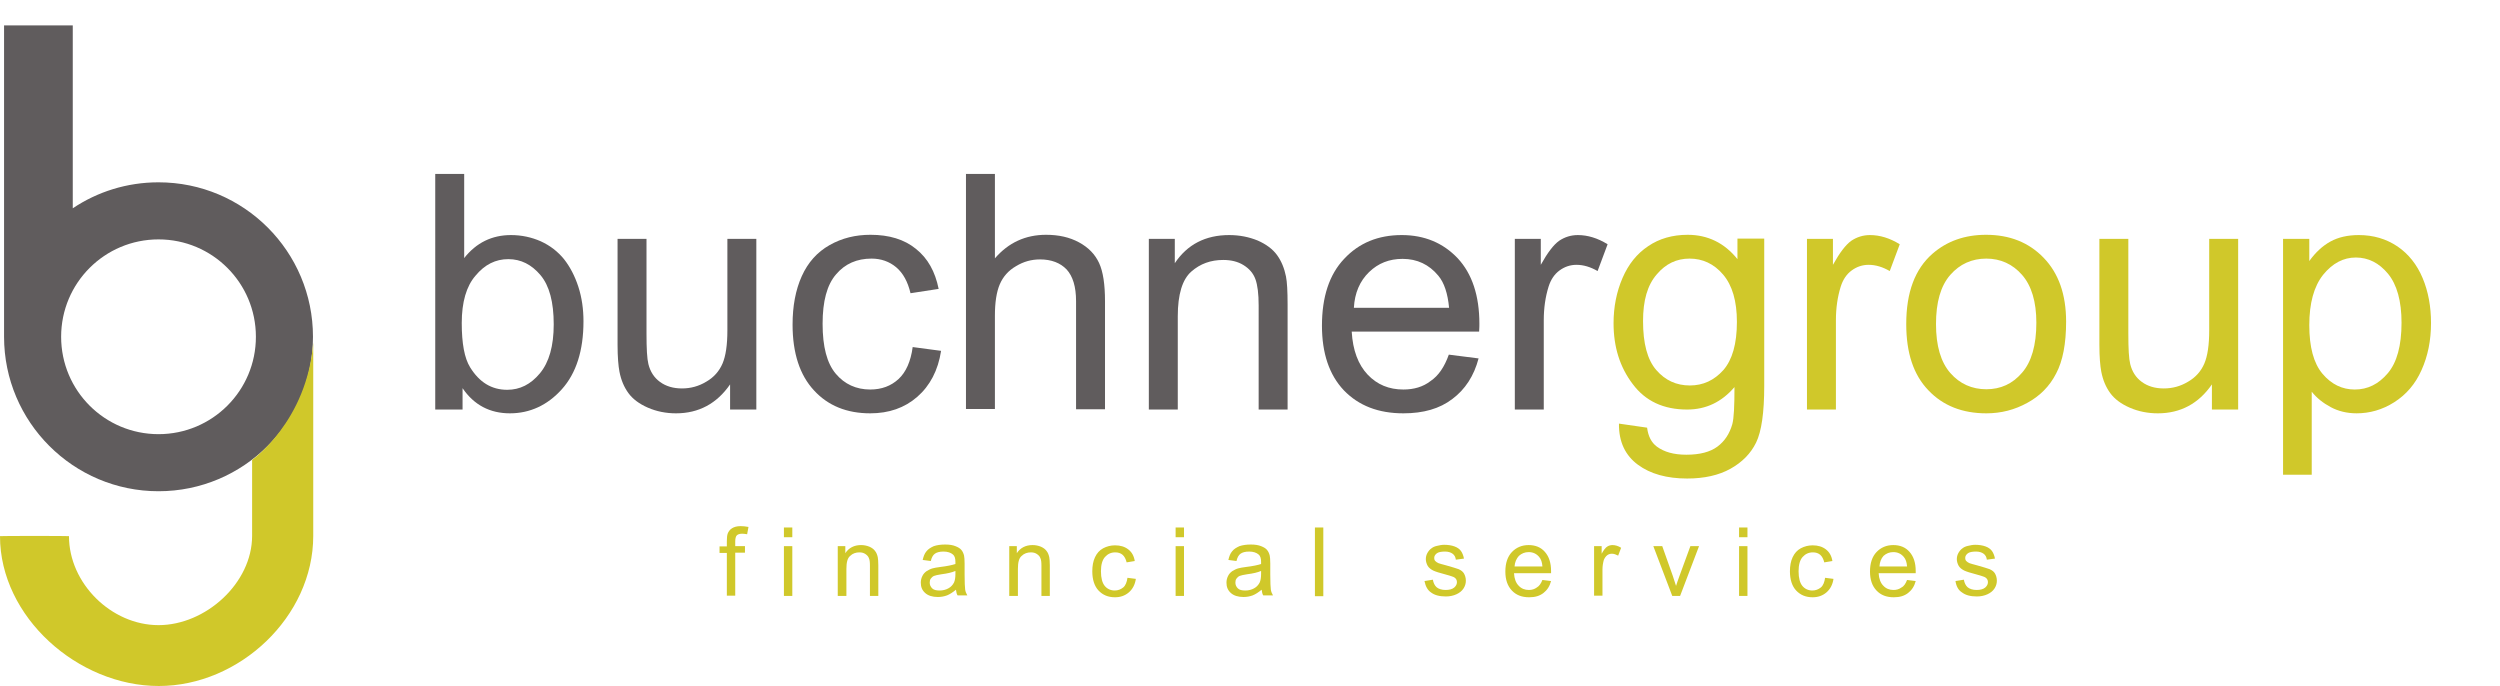 <?xml version="1.0" encoding="utf-8"?>
<!-- Generator: Adobe Illustrator 23.0.3, SVG Export Plug-In . SVG Version: 6.00 Build 0)  -->
<svg version="1.1" id="Layer_1" xmlns="http://www.w3.org/2000/svg" xmlns:xlink="http://www.w3.org/1999/xlink" x="0px" y="0px"
	 viewBox="0 0 924.2 253.6" style="enable-background:new 0 0 924.2 253.6;" xml:space="preserve">
<style type="text/css">
	.st0{clip-path:url(#SVGID_2_);fill:#605C5D;}
	.st1{fill:#605C5D;}
	.st2{fill:#D0C82A;}
	.st3{clip-path:url(#SVGID_4_);fill:#D0C82A;}
</style>
<g>
	<defs>
		<rect id="SVGID_1_" width="924.2" height="253.6"/>
	</defs>
	<clipPath id="SVGID_2_">
		<use xlink:href="#SVGID_1_"  style="overflow:visible;"/>
	</clipPath>
	<path class="st0" d="M58.6,67.4c-11.7,0-22.6,3.5-31.7,9.6V9.4H1.5v115.1c0,31.5,25.6,57.1,57.1,57.1s57.1-25.6,57.1-57.1
		S90.2,67.4,58.6,67.4 M58.6,160.5c-19.9,0-36-16.1-36-36s16.1-36,36-36s36,16.1,36,36S78.5,160.5,58.6,160.5"/>
</g>
<g>
	<path class="st1" d="M170.8,151.4h-9.9V64.3h10.7v31.1c4.5-5.7,10.3-8.5,17.3-8.5c3.9,0,7.6,0.8,11,2.3c3.5,1.6,6.3,3.8,8.6,6.6
		c2.2,2.8,4,6.2,5.3,10.2c1.3,4,1.9,8.3,1.9,12.8c0,10.8-2.7,19.2-8,25.1c-5.3,5.9-11.8,8.9-19.2,8.9c-7.4,0-13.3-3.1-17.5-9.3
		V151.4z M170.7,119.4c0,7.6,1,13,3.1,16.4c3.4,5.5,7.9,8.3,13.7,8.3c4.7,0,8.7-2,12.1-6.1c3.4-4.1,5.1-10.1,5.1-18.1
		c0-8.2-1.6-14.3-4.9-18.2c-3.3-3.9-7.2-5.9-11.9-5.9c-4.7,0-8.7,2-12.1,6.1C172.4,105.8,170.7,111.7,170.7,119.4z"/>
	<path class="st1" d="M269.9,151.4v-9.3c-4.9,7.1-11.6,10.7-20,10.7c-3.7,0-7.2-0.7-10.4-2.1c-3.2-1.4-5.6-3.2-7.2-5.4
		c-1.6-2.2-2.7-4.8-3.3-7.9c-0.4-2.1-0.7-5.4-0.7-10V88.3H239v35c0,5.6,0.2,9.3,0.7,11.3c0.7,2.8,2.1,5,4.3,6.6
		c2.2,1.6,4.9,2.4,8.1,2.4s6.2-0.8,9-2.5c2.8-1.6,4.8-3.9,6-6.7c1.2-2.8,1.8-6.9,1.8-12.3V88.3h10.7v63.1H269.9z"/>
	<path class="st1" d="M337.4,128.3l10.5,1.4c-1.1,7.2-4.1,12.9-8.8,17c-4.7,4.1-10.5,6.1-17.4,6.1c-8.6,0-15.6-2.8-20.8-8.5
		c-5.2-5.6-7.9-13.7-7.9-24.3c0-6.8,1.1-12.8,3.4-17.9c2.3-5.1,5.7-8.9,10.3-11.5c4.6-2.6,9.6-3.8,15.1-3.8c6.9,0,12.5,1.7,16.8,5.2
		c4.4,3.5,7.1,8.4,8.4,14.8l-10.4,1.6c-1-4.2-2.7-7.4-5.3-9.6c-2.5-2.1-5.6-3.2-9.1-3.2c-5.4,0-9.8,1.9-13.1,5.8
		c-3.4,3.9-5,10-5,18.3c0,8.5,1.6,14.6,4.9,18.5c3.2,3.8,7.5,5.8,12.7,5.8c4.2,0,7.7-1.3,10.5-3.9
		C334.9,137.6,336.7,133.6,337.4,128.3z"/>
	<path class="st1" d="M357.1,151.4V64.3h10.7v31.2c5-5.8,11.3-8.7,18.9-8.7c4.7,0,8.7,0.9,12.2,2.8s5.9,4.4,7.4,7.6
		c1.5,3.2,2.2,8,2.2,14.1v40h-10.7v-40c0-5.3-1.2-9.2-3.5-11.7c-2.3-2.4-5.6-3.7-9.8-3.7c-3.2,0-6.1,0.8-8.9,2.5
		c-2.8,1.6-4.8,3.9-6,6.7c-1.2,2.8-1.8,6.7-1.8,11.6v34.5H357.1z"/>
	<path class="st1" d="M424.7,151.4V88.3h9.6v9c4.6-6.9,11.3-10.4,20.1-10.4c3.8,0,7.3,0.7,10.5,2c3.2,1.4,5.6,3.2,7.2,5.4
		c1.6,2.2,2.7,4.9,3.3,7.9c0.4,2,0.6,5.4,0.6,10.4v38.8h-10.7V113c0-4.4-0.4-7.6-1.2-9.8c-0.8-2.2-2.3-3.9-4.4-5.2
		c-2.1-1.3-4.6-1.9-7.5-1.9c-4.6,0-8.5,1.4-11.8,4.3c-3.3,2.9-5,8.4-5,16.5v34.5H424.7z"/>
	<path class="st1" d="M535.6,131.1l11,1.4c-1.7,6.5-5,11.5-9.7,15c-4.7,3.6-10.7,5.3-18.1,5.3c-9.2,0-16.5-2.8-22-8.5
		c-5.4-5.7-8.1-13.7-8.1-23.9c0-10.6,2.7-18.9,8.2-24.7c5.5-5.9,12.6-8.8,21.3-8.8c8.4,0,15.3,2.9,20.7,8.6c5.3,5.7,8,13.8,8,24.2
		c0,0.6,0,1.6-0.1,2.9h-47.1c0.4,6.9,2.4,12.2,5.9,15.9c3.5,3.7,7.9,5.5,13.2,5.5c3.9,0,7.3-1,10-3.1
		C531.8,138.9,534,135.6,535.6,131.1z M500.5,113.8h35.2c-0.5-5.3-1.8-9.3-4-11.9c-3.4-4.1-7.8-6.2-13.2-6.2c-4.9,0-9,1.6-12.4,4.9
		C502.7,103.9,500.8,108.3,500.5,113.8z"/>
	<path class="st1" d="M560,151.4V88.3h9.6v9.6c2.5-4.5,4.7-7.4,6.8-8.9c2.1-1.4,4.4-2.1,6.9-2.1c3.6,0,7.3,1.1,11,3.4l-3.7,9.9
		c-2.6-1.5-5.2-2.3-7.8-2.3c-2.3,0-4.4,0.7-6.3,2.1c-1.9,1.4-3.2,3.4-4,5.9c-1.2,3.8-1.8,8-1.8,12.5v33H560z"/>
</g>
<g>
	<path class="st2" d="M598.5,156.6l10.4,1.5c0.4,3.2,1.6,5.5,3.6,7c2.7,2,6.3,3,10.9,3c5,0,8.8-1,11.5-3c2.7-2,4.5-4.8,5.5-8.3
		c0.6-2.2,0.8-6.8,0.8-13.7c-4.7,5.5-10.5,8.3-17.5,8.3c-8.7,0-15.4-3.1-20.1-9.4c-4.8-6.3-7.1-13.8-7.1-22.5c0-6,1.1-11.6,3.3-16.7
		c2.2-5.1,5.3-9,9.5-11.8c4.1-2.8,9-4.2,14.6-4.2c7.4,0,13.6,3,18.4,9v-7.6h9.9v54.5c0,9.8-1,16.8-3,20.9s-5.2,7.3-9.5,9.7
		c-4.3,2.4-9.7,3.6-16,3.6c-7.5,0-13.6-1.7-18.2-5.1S598.4,163.4,598.5,156.6z M607.4,118.7c0,8.3,1.6,14.3,4.9,18.1
		c3.3,3.8,7.4,5.7,12.4,5.7c4.9,0,9-1.9,12.4-5.7c3.3-3.8,5-9.7,5-17.8c0-7.7-1.7-13.5-5.1-17.5s-7.6-5.9-12.4-5.9
		c-4.8,0-8.8,1.9-12.1,5.8C609,105.4,607.4,111.1,607.4,118.7z"/>
	<path class="st2" d="M668,151.4V88.3h9.6v9.6c2.5-4.5,4.7-7.4,6.8-8.9c2.1-1.4,4.4-2.1,6.9-2.1c3.6,0,7.3,1.1,11,3.4l-3.7,9.9
		c-2.6-1.5-5.2-2.3-7.8-2.3c-2.3,0-4.4,0.7-6.3,2.1c-1.9,1.4-3.2,3.4-4,5.9c-1.2,3.8-1.8,8-1.8,12.5v33H668z"/>
	<path class="st2" d="M704.7,119.8c0-11.7,3.2-20.3,9.7-26c5.4-4.7,12-7,19.8-7c8.7,0,15.8,2.8,21.3,8.5c5.5,5.7,8.3,13.5,8.3,23.6
		c0,8.1-1.2,14.5-3.7,19.2c-2.4,4.7-6,8.3-10.6,10.8c-4.7,2.6-9.7,3.9-15.2,3.9c-8.8,0-16-2.8-21.4-8.5
		C707.4,138.6,704.7,130.5,704.7,119.8z M715.7,119.8c0,8.1,1.8,14.1,5.3,18.1c3.5,4,8,6,13.3,6c5.3,0,9.7-2,13.2-6.1
		c3.5-4,5.3-10.2,5.3-18.5c0-7.8-1.8-13.7-5.3-17.7c-3.5-4-8-6-13.2-6c-5.3,0-9.8,2-13.3,6C717.4,105.7,715.7,111.8,715.7,119.8z"/>
	<path class="st2" d="M817.7,151.4v-9.3c-4.9,7.1-11.6,10.7-20,10.7c-3.7,0-7.2-0.7-10.4-2.1s-5.6-3.2-7.2-5.4
		c-1.6-2.2-2.7-4.8-3.3-7.9c-0.4-2.1-0.7-5.4-0.7-10V88.3h10.7v35c0,5.6,0.2,9.3,0.7,11.3c0.7,2.8,2.1,5,4.3,6.6s4.9,2.4,8.1,2.4
		s6.2-0.8,9-2.5c2.8-1.6,4.8-3.9,6-6.7c1.2-2.8,1.8-6.9,1.8-12.3V88.3h10.7v63.1H817.7z"/>
	<path class="st2" d="M844,175.6V88.3h9.7v8.2c2.3-3.2,4.9-5.6,7.8-7.2s6.4-2.4,10.5-2.4c5.4,0,10.1,1.4,14.3,4.2
		c4.1,2.8,7.2,6.7,9.3,11.7c2.1,5,3.1,10.6,3.1,16.6c0,6.5-1.2,12.3-3.5,17.4c-2.3,5.2-5.7,9.1-10.1,11.9c-4.4,2.8-9.1,4.1-13.9,4.1
		c-3.6,0-6.8-0.8-9.6-2.3c-2.8-1.5-5.2-3.4-7-5.7v30.7H844z M853.7,120.2c0,8.1,1.6,14.1,4.9,18c3.3,3.9,7.3,5.8,11.9,5.8
		c4.8,0,8.8-2,12.2-6c3.4-4,5.1-10.2,5.1-18.7c0-8-1.7-14.1-5-18.1c-3.3-4-7.3-6-11.9-6c-4.6,0-8.6,2.1-12.1,6.4
		C855.4,105.9,853.7,112.1,853.7,120.2z"/>
</g>
<g>
	<path class="st2" d="M268.7,220.3v-15.9h-2.7v-2.4h2.7v-2c0-1.2,0.1-2.1,0.3-2.7c0.3-0.8,0.8-1.5,1.6-2s1.8-0.8,3.2-0.8
		c0.9,0,1.8,0.1,2.9,0.3l-0.5,2.7c-0.6-0.1-1.3-0.2-1.8-0.2c-0.9,0-1.6,0.2-2,0.6c-0.4,0.4-0.6,1.2-0.6,2.3v1.7h3.6v2.4h-3.6v15.9
		H268.7z"/>
	<path class="st2" d="M289.8,198.5V195h3.1v3.6H289.8z M289.8,220.3v-18.4h3.1v18.4H289.8z"/>
	<path class="st2" d="M309.7,220.3v-18.4h2.8v2.6c1.3-2,3.3-3,5.8-3c1.1,0,2.1,0.2,3.1,0.6c0.9,0.4,1.6,0.9,2.1,1.6
		c0.5,0.6,0.8,1.4,1,2.3c0.1,0.6,0.2,1.6,0.2,3v11.3h-3.1v-11.2c0-1.3-0.1-2.2-0.4-2.8c-0.2-0.6-0.7-1.1-1.3-1.5
		c-0.6-0.4-1.3-0.6-2.2-0.6c-1.3,0-2.5,0.4-3.4,1.3c-1,0.8-1.4,2.4-1.4,4.8v10H309.7z"/>
	<path class="st2" d="M353.4,218c-1.2,1-2.3,1.7-3.3,2.1c-1.1,0.4-2.2,0.6-3.4,0.6c-2,0-3.6-0.5-4.7-1.5c-1.1-1-1.6-2.2-1.6-3.8
		c0-0.9,0.2-1.7,0.6-2.5s0.9-1.3,1.6-1.8c0.7-0.4,1.4-0.8,2.2-1c0.6-0.2,1.5-0.3,2.8-0.5c2.5-0.3,4.4-0.7,5.6-1.1c0-0.4,0-0.7,0-0.8
		c0-1.3-0.3-2.2-0.9-2.7c-0.8-0.7-2-1.1-3.5-1.1c-1.5,0-2.5,0.3-3.2,0.8c-0.7,0.5-1.2,1.4-1.5,2.7l-3-0.4c0.3-1.3,0.7-2.4,1.4-3.2
		c0.6-0.8,1.6-1.4,2.7-1.9c1.2-0.4,2.6-0.6,4.2-0.6c1.6,0,2.8,0.2,3.8,0.6c1,0.4,1.7,0.8,2.2,1.4c0.5,0.6,0.8,1.3,1,2.1
		c0.1,0.5,0.2,1.5,0.2,2.9v4.1c0,2.9,0.1,4.7,0.2,5.5c0.1,0.8,0.4,1.5,0.8,2.2H354C353.7,219.7,353.5,218.9,353.4,218z M353.1,211.1
		c-1.1,0.5-2.8,0.9-5.1,1.2c-1.3,0.2-2.2,0.4-2.7,0.6c-0.5,0.2-0.9,0.6-1.2,1c-0.3,0.4-0.4,0.9-0.4,1.5c0,0.8,0.3,1.5,0.9,2.1
		c0.6,0.6,1.5,0.8,2.8,0.8c1.2,0,2.3-0.3,3.2-0.8c0.9-0.5,1.6-1.2,2.1-2.2c0.3-0.7,0.5-1.7,0.5-3.1V211.1z"/>
	<path class="st2" d="M373.1,220.3v-18.4h2.8v2.6c1.3-2,3.3-3,5.8-3c1.1,0,2.1,0.2,3.1,0.6c0.9,0.4,1.6,0.9,2.1,1.6
		c0.5,0.6,0.8,1.4,1,2.3c0.1,0.6,0.2,1.6,0.2,3v11.3h-3.1v-11.2c0-1.3-0.1-2.2-0.4-2.8c-0.2-0.6-0.7-1.1-1.3-1.5
		c-0.6-0.4-1.3-0.6-2.2-0.6c-1.3,0-2.5,0.4-3.4,1.3c-1,0.8-1.4,2.4-1.4,4.8v10H373.1z"/>
	<path class="st2" d="M416.8,213.6l3.1,0.4c-0.3,2.1-1.2,3.8-2.6,5c-1.4,1.2-3.1,1.8-5.1,1.8c-2.5,0-4.5-0.8-6.1-2.5
		c-1.5-1.6-2.3-4-2.3-7.1c0-2,0.3-3.7,1-5.2c0.7-1.5,1.7-2.6,3-3.3c1.3-0.7,2.8-1.1,4.4-1.1c2,0,3.6,0.5,4.9,1.5
		c1.3,1,2.1,2.4,2.4,4.3l-3,0.5c-0.3-1.2-0.8-2.2-1.5-2.8c-0.7-0.6-1.6-0.9-2.7-0.9c-1.6,0-2.8,0.6-3.8,1.7s-1.5,2.9-1.5,5.3
		c0,2.5,0.5,4.3,1.4,5.4c0.9,1.1,2.2,1.7,3.7,1.7c1.2,0,2.2-0.4,3.1-1.1S416.6,215.1,416.8,213.6z"/>
	<path class="st2" d="M434.6,198.5V195h3.1v3.6H434.6z M434.6,220.3v-18.4h3.1v18.4H434.6z"/>
	<path class="st2" d="M466.4,218c-1.2,1-2.3,1.7-3.3,2.1c-1.1,0.4-2.2,0.6-3.4,0.6c-2,0-3.6-0.5-4.7-1.5c-1.1-1-1.6-2.2-1.6-3.8
		c0-0.9,0.2-1.7,0.6-2.5s0.9-1.3,1.6-1.8c0.7-0.4,1.4-0.8,2.2-1c0.6-0.2,1.5-0.3,2.8-0.5c2.5-0.3,4.4-0.7,5.6-1.1c0-0.4,0-0.7,0-0.8
		c0-1.3-0.3-2.2-0.9-2.7c-0.8-0.7-2-1.1-3.5-1.1c-1.5,0-2.5,0.3-3.2,0.8c-0.7,0.5-1.2,1.4-1.5,2.7l-3-0.4c0.3-1.3,0.7-2.4,1.4-3.2
		c0.6-0.8,1.6-1.4,2.7-1.9c1.2-0.4,2.6-0.6,4.2-0.6c1.6,0,2.8,0.2,3.8,0.6c1,0.4,1.7,0.8,2.2,1.4c0.5,0.6,0.8,1.3,1,2.1
		c0.1,0.5,0.2,1.5,0.2,2.9v4.1c0,2.9,0.1,4.7,0.2,5.5c0.1,0.8,0.4,1.5,0.8,2.2H467C466.7,219.7,466.5,218.9,466.4,218z M466.1,211.1
		c-1.1,0.5-2.8,0.9-5.1,1.2c-1.3,0.2-2.2,0.4-2.7,0.6c-0.5,0.2-0.9,0.6-1.2,1c-0.3,0.4-0.4,0.9-0.4,1.5c0,0.8,0.3,1.5,0.9,2.1
		c0.6,0.6,1.5,0.8,2.8,0.8c1.2,0,2.3-0.3,3.2-0.8c0.9-0.5,1.6-1.2,2.1-2.2c0.3-0.7,0.5-1.7,0.5-3.1V211.1z"/>
	<path class="st2" d="M486.1,220.3V195h3.1v25.4H486.1z"/>
	<path class="st2" d="M526.6,214.8l3.1-0.5c0.2,1.2,0.7,2.2,1.4,2.8s1.9,1,3.3,1c1.4,0,2.5-0.3,3.2-0.9c0.7-0.6,1-1.3,1-2
		c0-0.7-0.3-1.3-0.9-1.7c-0.4-0.3-1.5-0.6-3.2-1.1c-2.3-0.6-3.9-1.1-4.7-1.5s-1.6-1-2-1.7s-0.7-1.6-0.7-2.5c0-0.8,0.2-1.6,0.6-2.3
		c0.4-0.7,0.9-1.3,1.5-1.7c0.5-0.4,1.1-0.7,2-0.9s1.7-0.4,2.7-0.4c1.4,0,2.7,0.2,3.8,0.6c1.1,0.4,1.9,1,2.4,1.7
		c0.5,0.7,0.9,1.7,1.1,2.8l-3,0.4c-0.1-0.9-0.5-1.7-1.2-2.2s-1.6-0.8-2.8-0.8c-1.4,0-2.5,0.2-3.1,0.7c-0.6,0.5-0.9,1-0.9,1.7
		c0,0.4,0.1,0.8,0.4,1.1c0.3,0.3,0.7,0.6,1.2,0.8c0.3,0.1,1.2,0.4,2.8,0.8c2.2,0.6,3.7,1.1,4.6,1.4c0.9,0.4,1.6,0.9,2,1.6
		s0.7,1.6,0.7,2.7c0,1-0.3,2-0.9,2.9s-1.5,1.6-2.6,2.1c-1.1,0.5-2.4,0.8-3.9,0.8c-2.4,0-4.2-0.5-5.5-1.5
		C527.8,218.2,527,216.8,526.6,214.8z"/>
	<path class="st2" d="M570.2,214.4l3.2,0.4c-0.5,1.9-1.4,3.3-2.8,4.4s-3.1,1.6-5.3,1.6c-2.7,0-4.8-0.8-6.4-2.5c-1.6-1.7-2.4-4-2.4-7
		c0-3.1,0.8-5.5,2.4-7.2s3.7-2.6,6.2-2.6c2.5,0,4.5,0.8,6,2.5s2.3,4,2.3,7.1c0,0.2,0,0.5,0,0.8h-13.7c0.1,2,0.7,3.6,1.7,4.6
		c1,1.1,2.3,1.6,3.8,1.6c1.1,0,2.1-0.3,2.9-0.9C569,216.7,569.7,215.7,570.2,214.4z M559.9,209.4h10.3c-0.1-1.5-0.5-2.7-1.2-3.5
		c-1-1.2-2.3-1.8-3.9-1.8c-1.4,0-2.6,0.5-3.6,1.4C560.6,206.5,560,207.8,559.9,209.4z"/>
	<path class="st2" d="M589.3,220.3v-18.4h2.8v2.8c0.7-1.3,1.4-2.2,2-2.6s1.3-0.6,2-0.6c1,0,2.1,0.3,3.2,1l-1.1,2.9
		c-0.8-0.4-1.5-0.7-2.3-0.7c-0.7,0-1.3,0.2-1.8,0.6s-0.9,1-1.2,1.7c-0.3,1.1-0.5,2.3-0.5,3.6v9.6H589.3z"/>
	<path class="st2" d="M618.2,220.3l-7-18.4h3.3l3.9,11c0.4,1.2,0.8,2.4,1.2,3.7c0.3-1,0.7-2.1,1.2-3.5l4.1-11.2h3.2l-7,18.4H618.2z"
		/>
	<path class="st2" d="M642.9,198.5V195h3.1v3.6H642.9z M642.9,220.3v-18.4h3.1v18.4H642.9z"/>
	<path class="st2" d="M674.7,213.6l3.1,0.4c-0.3,2.1-1.2,3.8-2.6,5c-1.4,1.2-3.1,1.8-5.1,1.8c-2.5,0-4.5-0.8-6.1-2.5
		c-1.5-1.6-2.3-4-2.3-7.1c0-2,0.3-3.7,1-5.2c0.7-1.5,1.7-2.6,3-3.3s2.8-1.1,4.4-1.1c2,0,3.6,0.5,4.9,1.5c1.3,1,2.1,2.4,2.4,4.3
		l-3,0.5c-0.3-1.2-0.8-2.2-1.5-2.8s-1.6-0.9-2.7-0.9c-1.6,0-2.8,0.6-3.8,1.7c-1,1.1-1.5,2.9-1.5,5.3c0,2.5,0.5,4.3,1.4,5.4
		c0.9,1.1,2.2,1.7,3.7,1.7c1.2,0,2.2-0.4,3.1-1.1S674.5,215.1,674.7,213.6z"/>
	<path class="st2" d="M705,214.4l3.2,0.4c-0.5,1.9-1.4,3.3-2.8,4.4s-3.1,1.6-5.3,1.6c-2.7,0-4.8-0.8-6.4-2.5c-1.6-1.7-2.4-4-2.4-7
		c0-3.1,0.8-5.5,2.4-7.2s3.7-2.6,6.2-2.6c2.5,0,4.5,0.8,6,2.5s2.3,4,2.3,7.1c0,0.2,0,0.5,0,0.8h-13.7c0.1,2,0.7,3.6,1.7,4.6
		c1,1.1,2.3,1.6,3.8,1.6c1.1,0,2.1-0.3,2.9-0.9C703.9,216.7,704.5,215.7,705,214.4z M694.8,209.4H705c-0.1-1.5-0.5-2.7-1.2-3.5
		c-1-1.2-2.3-1.8-3.9-1.8c-1.4,0-2.6,0.5-3.6,1.4C695.4,206.5,694.9,207.8,694.8,209.4z"/>
	<path class="st2" d="M722.9,214.8l3.1-0.5c0.2,1.2,0.7,2.2,1.4,2.8s1.9,1,3.3,1c1.4,0,2.5-0.3,3.2-0.9c0.7-0.6,1-1.3,1-2
		c0-0.7-0.3-1.3-0.9-1.7c-0.4-0.3-1.5-0.6-3.2-1.1c-2.3-0.6-3.9-1.1-4.7-1.5s-1.6-1-2-1.7s-0.7-1.6-0.7-2.5c0-0.8,0.2-1.6,0.6-2.3
		c0.4-0.7,0.9-1.3,1.5-1.7c0.5-0.4,1.1-0.7,2-0.9s1.7-0.4,2.7-0.4c1.4,0,2.7,0.2,3.8,0.6c1.1,0.4,1.9,1,2.4,1.7
		c0.5,0.7,0.9,1.7,1.1,2.8l-3,0.4c-0.1-0.9-0.5-1.7-1.2-2.2s-1.6-0.8-2.8-0.8c-1.4,0-2.5,0.2-3.1,0.7c-0.6,0.5-0.9,1-0.9,1.7
		c0,0.4,0.1,0.8,0.4,1.1c0.3,0.3,0.7,0.6,1.2,0.8c0.3,0.1,1.2,0.4,2.8,0.8c2.2,0.6,3.7,1.1,4.6,1.4c0.9,0.4,1.6,0.9,2,1.6
		s0.7,1.6,0.7,2.7c0,1-0.3,2-0.9,2.9s-1.5,1.6-2.6,2.1c-1.1,0.5-2.4,0.8-3.9,0.8c-2.4,0-4.2-0.5-5.5-1.5
		C724,218.2,723.2,216.8,722.9,214.8z"/>
</g>
<g>
	<defs>
		<rect id="SVGID_3_" width="924.2" height="253.6"/>
	</defs>
	<clipPath id="SVGID_4_">
		<use xlink:href="#SVGID_3_"  style="overflow:visible;"/>
	</clipPath>
	<path class="st3" d="M115.8,126.6v71.5c0,29.9-27.3,55.5-57.1,55.5C28.8,253.6,0,228.1,0,198.2c0-0.1,25.5-0.1,25.5,0
		c0,17.5,15.7,32.9,33.1,32.9s34.6-15.5,34.6-33V170C93.2,170,113.5,155.8,115.8,126.6"/>
</g>
</svg>
